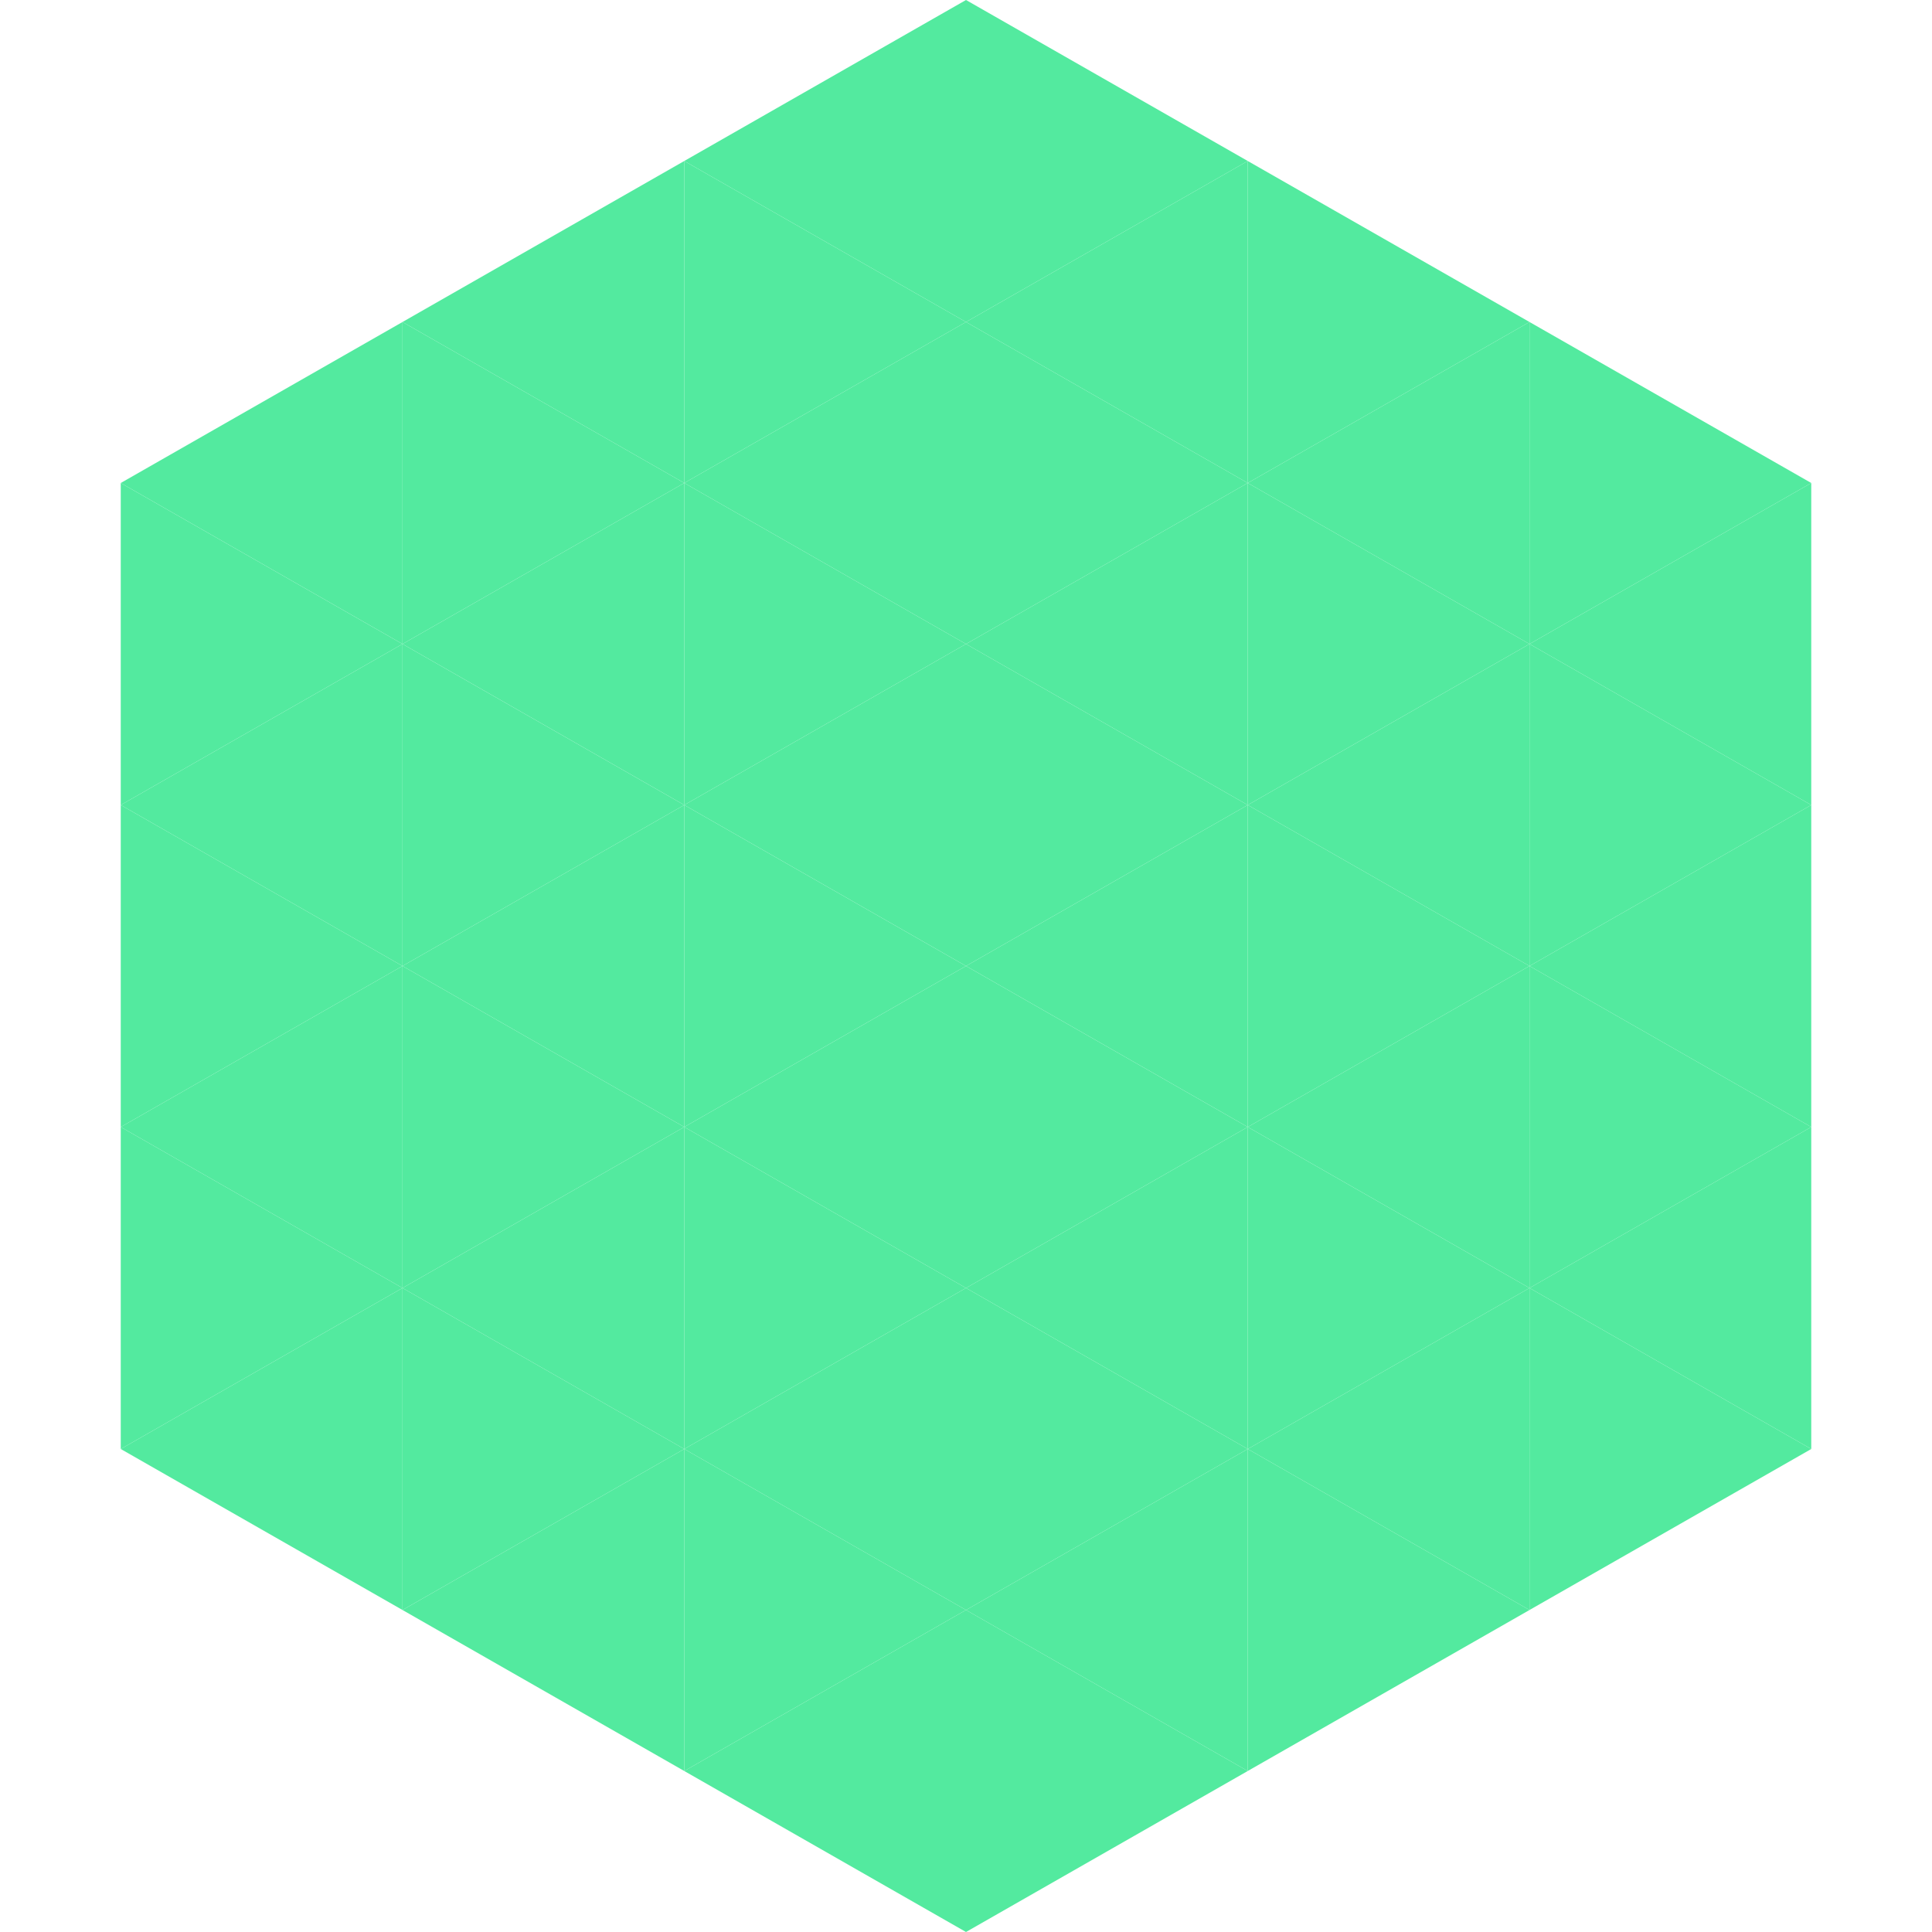 <?xml version="1.0"?>
<!-- Generated by SVGo -->
<svg width="240" height="240"
     xmlns="http://www.w3.org/2000/svg"
     xmlns:xlink="http://www.w3.org/1999/xlink">
<polygon points="50,40 15,60 50,80" style="fill:rgb(83,234,159)" />
<polygon points="190,40 225,60 190,80" style="fill:rgb(83,234,159)" />
<polygon points="15,60 50,80 15,100" style="fill:rgb(83,234,159)" />
<polygon points="225,60 190,80 225,100" style="fill:rgb(83,234,159)" />
<polygon points="50,80 15,100 50,120" style="fill:rgb(83,234,159)" />
<polygon points="190,80 225,100 190,120" style="fill:rgb(83,234,159)" />
<polygon points="15,100 50,120 15,140" style="fill:rgb(83,234,159)" />
<polygon points="225,100 190,120 225,140" style="fill:rgb(83,234,159)" />
<polygon points="50,120 15,140 50,160" style="fill:rgb(83,234,159)" />
<polygon points="190,120 225,140 190,160" style="fill:rgb(83,234,159)" />
<polygon points="15,140 50,160 15,180" style="fill:rgb(83,234,159)" />
<polygon points="225,140 190,160 225,180" style="fill:rgb(83,234,159)" />
<polygon points="50,160 15,180 50,200" style="fill:rgb(83,234,159)" />
<polygon points="190,160 225,180 190,200" style="fill:rgb(83,234,159)" />
<polygon points="15,180 50,200 15,220" style="fill:rgb(255,255,255); fill-opacity:0" />
<polygon points="225,180 190,200 225,220" style="fill:rgb(255,255,255); fill-opacity:0" />
<polygon points="50,0 85,20 50,40" style="fill:rgb(255,255,255); fill-opacity:0" />
<polygon points="190,0 155,20 190,40" style="fill:rgb(255,255,255); fill-opacity:0" />
<polygon points="85,20 50,40 85,60" style="fill:rgb(83,234,159)" />
<polygon points="155,20 190,40 155,60" style="fill:rgb(83,234,159)" />
<polygon points="50,40 85,60 50,80" style="fill:rgb(83,234,159)" />
<polygon points="190,40 155,60 190,80" style="fill:rgb(83,234,159)" />
<polygon points="85,60 50,80 85,100" style="fill:rgb(83,234,159)" />
<polygon points="155,60 190,80 155,100" style="fill:rgb(83,234,159)" />
<polygon points="50,80 85,100 50,120" style="fill:rgb(83,234,159)" />
<polygon points="190,80 155,100 190,120" style="fill:rgb(83,234,159)" />
<polygon points="85,100 50,120 85,140" style="fill:rgb(83,234,159)" />
<polygon points="155,100 190,120 155,140" style="fill:rgb(83,234,159)" />
<polygon points="50,120 85,140 50,160" style="fill:rgb(83,234,159)" />
<polygon points="190,120 155,140 190,160" style="fill:rgb(83,234,159)" />
<polygon points="85,140 50,160 85,180" style="fill:rgb(83,234,159)" />
<polygon points="155,140 190,160 155,180" style="fill:rgb(83,234,159)" />
<polygon points="50,160 85,180 50,200" style="fill:rgb(83,234,159)" />
<polygon points="190,160 155,180 190,200" style="fill:rgb(83,234,159)" />
<polygon points="85,180 50,200 85,220" style="fill:rgb(83,234,159)" />
<polygon points="155,180 190,200 155,220" style="fill:rgb(83,234,159)" />
<polygon points="120,0 85,20 120,40" style="fill:rgb(83,234,159)" />
<polygon points="120,0 155,20 120,40" style="fill:rgb(83,234,159)" />
<polygon points="85,20 120,40 85,60" style="fill:rgb(83,234,159)" />
<polygon points="155,20 120,40 155,60" style="fill:rgb(83,234,159)" />
<polygon points="120,40 85,60 120,80" style="fill:rgb(83,234,159)" />
<polygon points="120,40 155,60 120,80" style="fill:rgb(83,234,159)" />
<polygon points="85,60 120,80 85,100" style="fill:rgb(83,234,159)" />
<polygon points="155,60 120,80 155,100" style="fill:rgb(83,234,159)" />
<polygon points="120,80 85,100 120,120" style="fill:rgb(83,234,159)" />
<polygon points="120,80 155,100 120,120" style="fill:rgb(83,234,159)" />
<polygon points="85,100 120,120 85,140" style="fill:rgb(83,234,159)" />
<polygon points="155,100 120,120 155,140" style="fill:rgb(83,234,159)" />
<polygon points="120,120 85,140 120,160" style="fill:rgb(83,234,159)" />
<polygon points="120,120 155,140 120,160" style="fill:rgb(83,234,159)" />
<polygon points="85,140 120,160 85,180" style="fill:rgb(83,234,159)" />
<polygon points="155,140 120,160 155,180" style="fill:rgb(83,234,159)" />
<polygon points="120,160 85,180 120,200" style="fill:rgb(83,234,159)" />
<polygon points="120,160 155,180 120,200" style="fill:rgb(83,234,159)" />
<polygon points="85,180 120,200 85,220" style="fill:rgb(83,234,159)" />
<polygon points="155,180 120,200 155,220" style="fill:rgb(83,234,159)" />
<polygon points="120,200 85,220 120,240" style="fill:rgb(83,234,159)" />
<polygon points="120,200 155,220 120,240" style="fill:rgb(83,234,159)" />
<polygon points="85,220 120,240 85,260" style="fill:rgb(255,255,255); fill-opacity:0" />
<polygon points="155,220 120,240 155,260" style="fill:rgb(255,255,255); fill-opacity:0" />
</svg>

